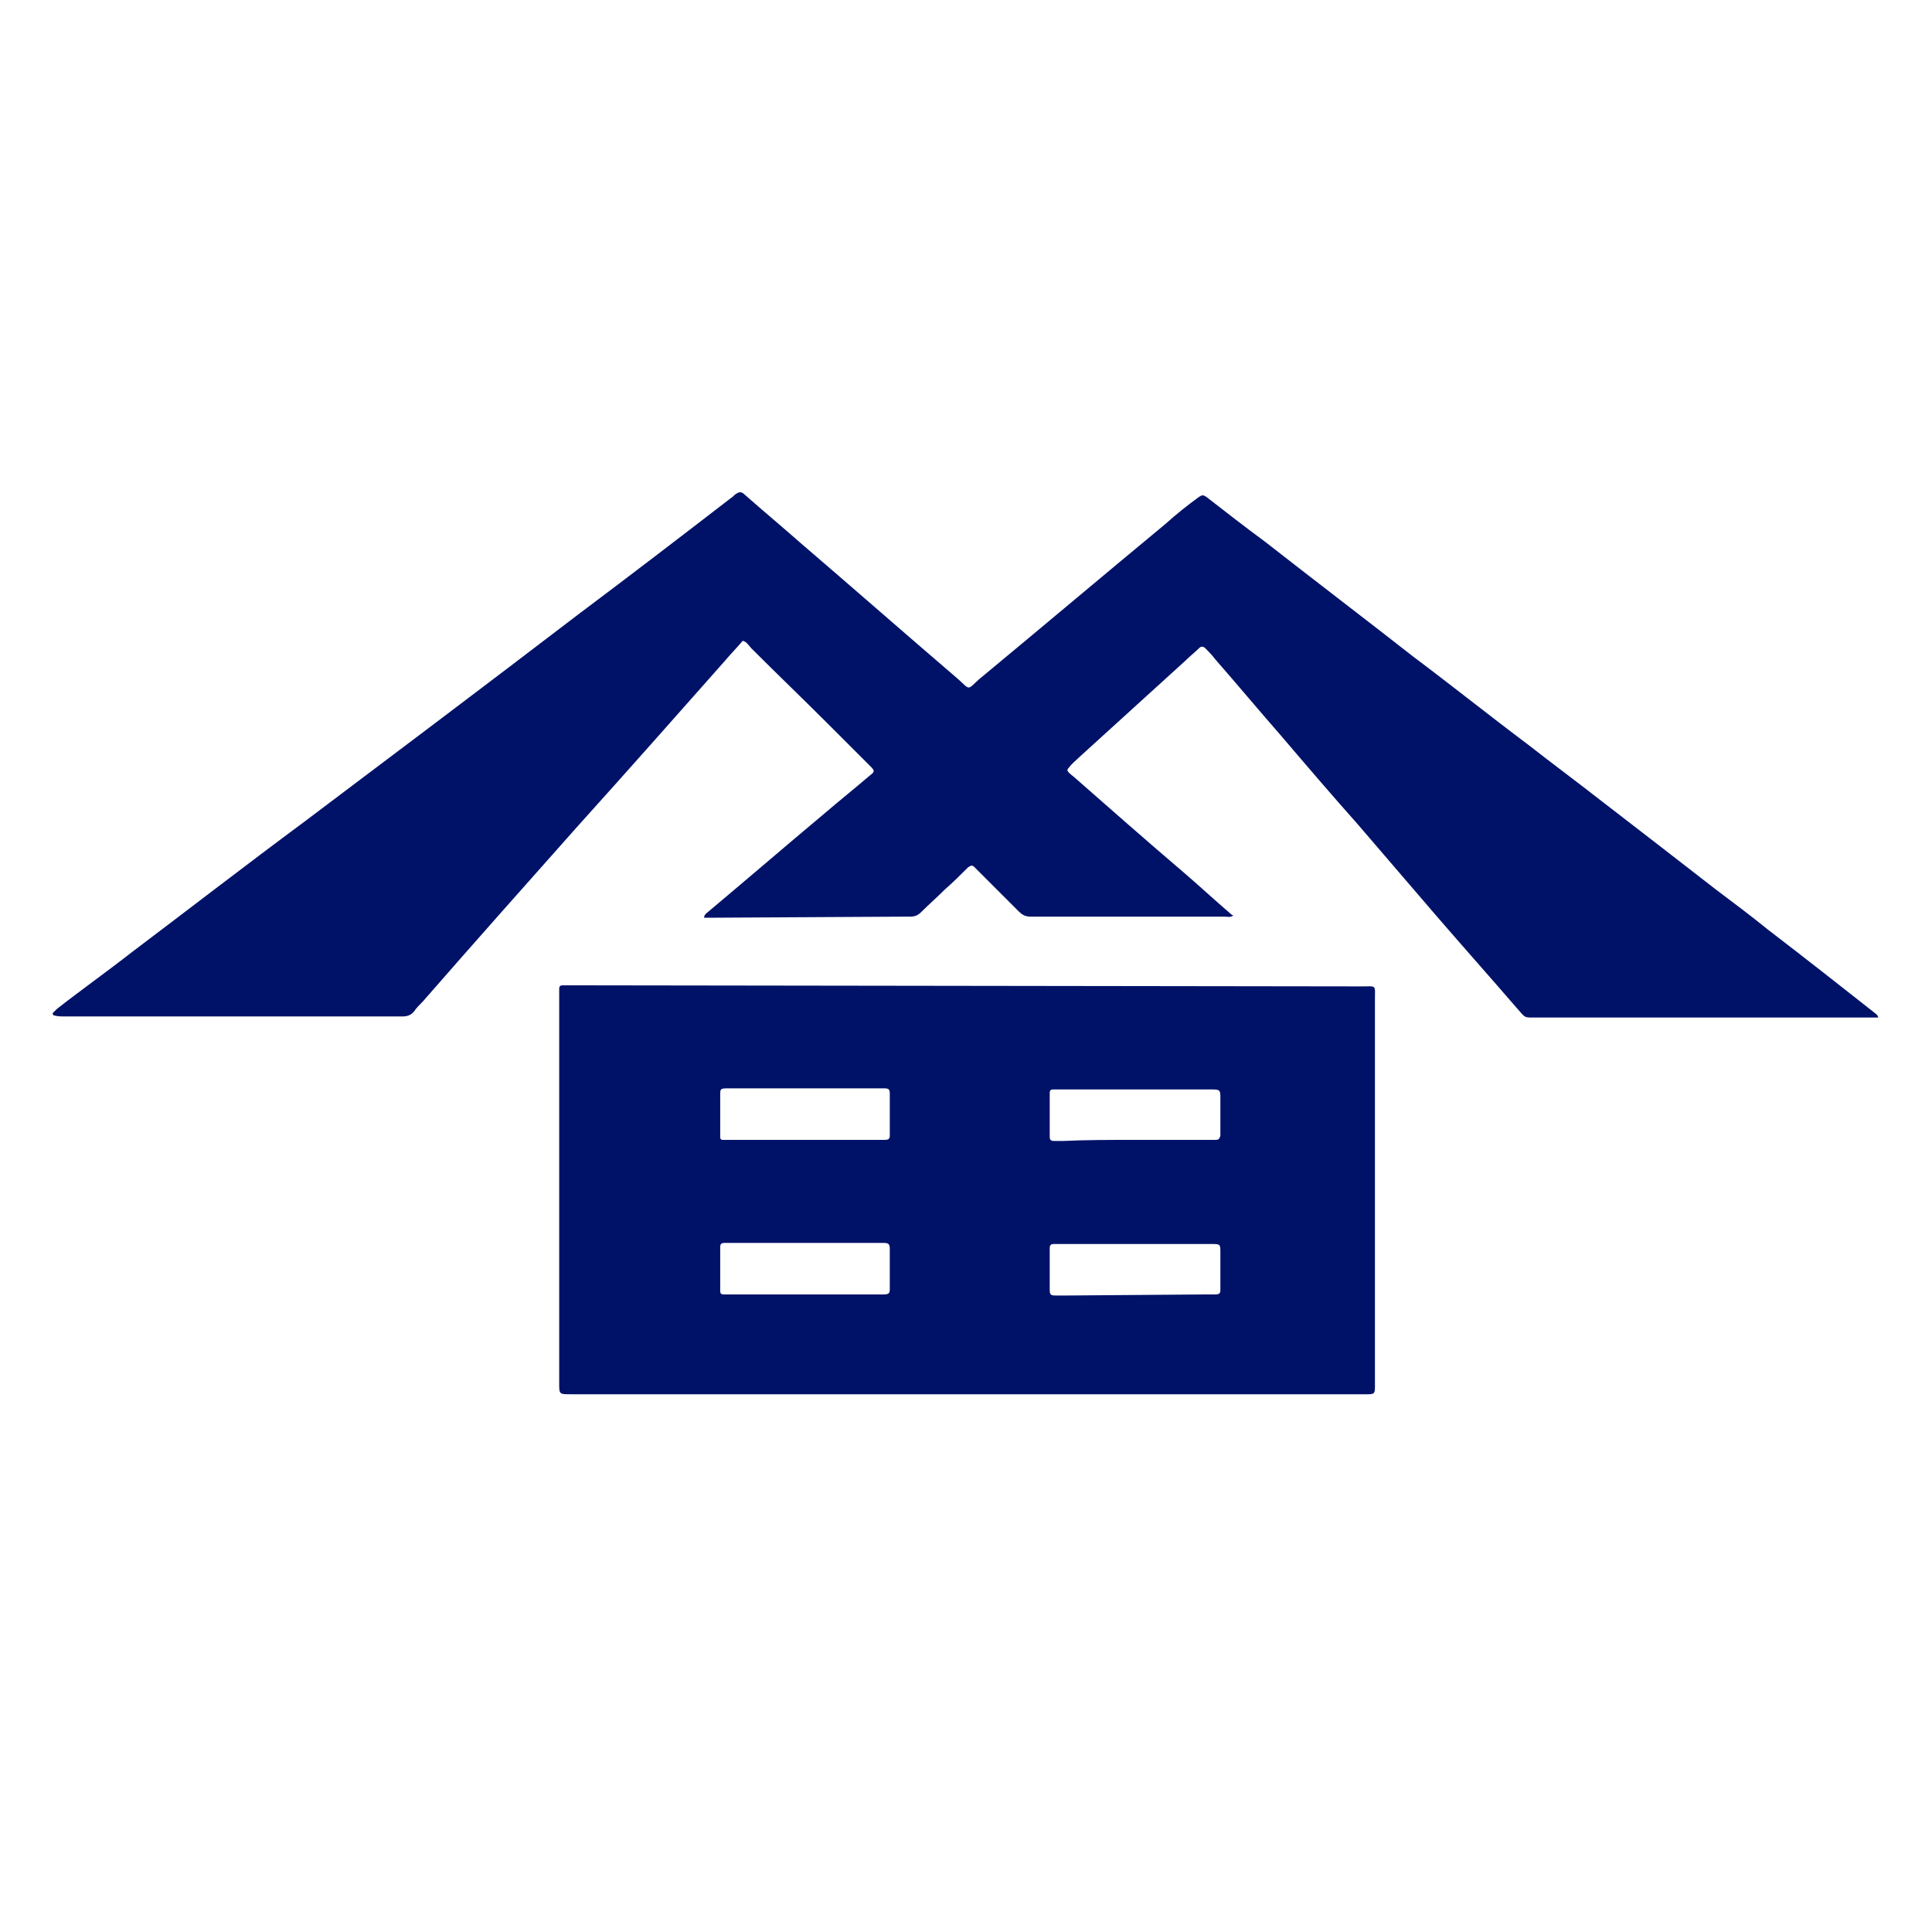 <?xml version="1.0" encoding="utf-8"?>
<!-- Generator: Adobe Illustrator 27.5.0, SVG Export Plug-In . SVG Version: 6.00 Build 0)  -->
<svg version="1.1" id="レイヤー_1" xmlns="http://www.w3.org/2000/svg" xmlns:xlink="http://www.w3.org/1999/xlink" x="0px"
	 y="0px" viewBox="0 0 180 180" style="enable-background:new 0 0 180 180;" xml:space="preserve">
<style type="text/css">
	.st0{fill:#001268;}
</style>
<path class="st0" d="M66.6,85.5c-0.3,0-0.6,0-1,0c0-0.2,0.1-0.3,0.2-0.4c3.7-3.1,7.3-6.2,11-9.3c1.4-1.2,2.9-2.4,4.3-3.6
	c0.4-0.3,0.4-0.4,0-0.8c-1.3-1.3-2.6-2.6-3.9-3.9c-2.4-2.4-4.8-4.7-7.2-7.1c-0.2-0.2-0.4-0.6-0.8-0.7c-0.5,0.6-1.1,1.2-1.6,1.8
	C63,66.7,58.4,71.9,53.8,77c-4.8,5.4-9.6,10.8-14.4,16.3c-0.3,0.3-0.6,0.6-0.8,0.9c-0.3,0.4-0.7,0.5-1.1,0.5c-1.3,0-2.7,0-4,0
	c-9.2,0-18.3,0-27.5,0c-0.3,0-0.6,0-1-0.1c0,0-0.1-0.1-0.1-0.2c0.1-0.1,0.3-0.3,0.4-0.4c2.3-1.8,4.7-3.5,7-5.3
	c5.3-4,10.6-8.1,16-12.1c8.5-6.4,17-12.8,25.5-19.3c4.8-3.6,9.5-7.2,14.3-10.9c0.2-0.1,0.3-0.3,0.5-0.4c0.3-0.2,0.5-0.2,0.8,0.1
	c1.7,1.5,3.5,3,5.2,4.5c4.9,4.2,9.8,8.5,14.7,12.7c1.1,1,0.8,1,1.9,0c5.8-4.8,11.6-9.7,17.4-14.5c1-0.9,2-1.7,3.1-2.5
	c0.3-0.2,0.4-0.2,0.7,0c1.8,1.4,3.6,2.8,5.5,4.2c4.6,3.6,9.2,7.1,13.8,10.7c3.6,2.7,7.1,5.5,10.7,8.2c2.3,1.8,4.6,3.5,6.9,5.3
	c3.5,2.7,7,5.4,10.6,8.2c1.6,1.2,3.2,2.4,4.8,3.7c3.4,2.6,6.7,5.2,10,7.8c0.1,0.1,0.2,0.1,0.3,0.4c-0.3,0-0.7,0-1,0
	c-10.2,0-20.5,0-30.7,0c-1.4,0-1.1,0.1-2-0.9c-2.5-2.9-5-5.7-7.5-8.6c-2.4-2.8-4.9-5.7-7.3-8.5c-2.4-2.7-4.8-5.5-7.1-8.2
	c-2.1-2.4-4.1-4.8-6.2-7.2c-0.3-0.4-0.6-0.7-0.9-1c-0.2-0.2-0.4-0.2-0.6,0c-0.4,0.4-0.8,0.7-1.2,1.1c-3.3,3-6.6,6-9.9,9
	c-0.3,0.3-0.7,0.6-1,1c-0.2,0.2-0.2,0.3,0,0.5c0.2,0.2,0.5,0.4,0.7,0.6c3.3,2.9,6.6,5.8,10,8.7c1.4,1.2,2.8,2.5,4.2,3.7
	c0.1,0.1,0.2,0.2,0.4,0.3c-0.3,0.2-0.6,0.1-0.8,0.1c-5.4,0-10.8,0-16.3,0c-0.6,0-1.2,0-1.8,0c-0.5,0-0.8-0.2-1.1-0.5
	c-1.2-1.2-2.4-2.4-3.6-3.6c-0.2-0.2-0.4-0.4-0.5-0.5c-0.2-0.2-0.3-0.2-0.6,0c-0.7,0.7-1.4,1.4-2.2,2.1c-0.7,0.7-1.5,1.4-2.2,2.1
	c-0.3,0.3-0.6,0.4-1,0.4c-0.1,0-0.3,0-0.4,0"/>
<path class="st0" d="M126.8,91.9c1.5,0,1.3-0.2,1.3,1.3c0,11.8,0,23.7,0,35.5c0,1.3,0.1,1.2-1.2,1.2c-24.5,0-49,0-73.5,0
	c-0.1,0-0.1,0-0.2,0c-1.1,0-1.1,0-1.1-1c0-7,0-14,0-21c0-4.9,0-9.8,0-14.8c0-0.3,0-0.6,0-1c0-0.2,0.1-0.3,0.3-0.3c0.4,0,0.7,0,1.1,0
	 M82.4,106.2c0.4,0,0.5-0.1,0.5-0.4c0-1.3,0-2.6,0-3.9c0-0.4-0.1-0.5-0.5-0.5c-0.3,0-0.5,0-0.8,0c-4.4,0-8.9,0-13.3,0
	c-0.2,0-0.4,0-0.6,0c-0.6,0-0.6,0.1-0.6,0.6c0,1.2,0,2.4,0,3.7c0,0.1,0,0.2,0,0.3c0,0.1,0.1,0.2,0.2,0.2c0.2,0,0.5,0,0.7,0
	 M105.7,106.2C105.7,106.2,105.7,106.2,105.7,106.2c0.9,0,1.8,0,2.7,0c1.6,0,3.2,0,4.8,0c0.4,0,0.4-0.1,0.5-0.4c0-1.1,0-2.3,0-3.4
	c0-0.9,0-0.9-1-0.9c-4.7,0-9.3,0-14,0c-0.2,0-0.4,0-0.6,0c-0.2,0-0.3,0.1-0.3,0.3c0,0.1,0,0.1,0,0.2c0,1.3,0,2.6,0,3.9
	c0,0.3,0.1,0.4,0.4,0.4c0.3,0,0.6,0,0.9,0C101.2,106.2,103.4,106.2,105.7,106.2z M81.2,120.6c0.4,0,0.7,0,1.1,0
	c0.5,0,0.6-0.1,0.6-0.5c0-1.2,0-2.4,0-3.7c0-0.5-0.1-0.6-0.6-0.6c-0.2,0-0.4,0-0.5,0c-4.5,0-9,0-13.5,0c-0.3,0-0.5,0-0.8,0
	c-0.3,0-0.4,0.1-0.4,0.4c0,1.4,0,2.7,0,4.1c0,0.2,0.1,0.3,0.3,0.3c0.3,0,0.6,0,0.9,0 M112.3,120.6c0.3,0,0.6,0,0.9,0
	c0.4,0,0.5-0.1,0.5-0.4c0-1.2,0-2.4,0-3.5c0-0.8,0-0.8-0.9-0.8c-0.1,0-0.2,0-0.3,0c-4.5,0-9,0-13.5,0c-0.3,0-0.5,0-0.8,0
	c-0.3,0-0.4,0.1-0.4,0.4c0,0.1,0,0.3,0,0.4c0,1,0,1.9,0,2.9c0,1.2-0.1,1.1,1.1,1.1c0.1,0,0.3,0,0.4,0"/>
</svg>
